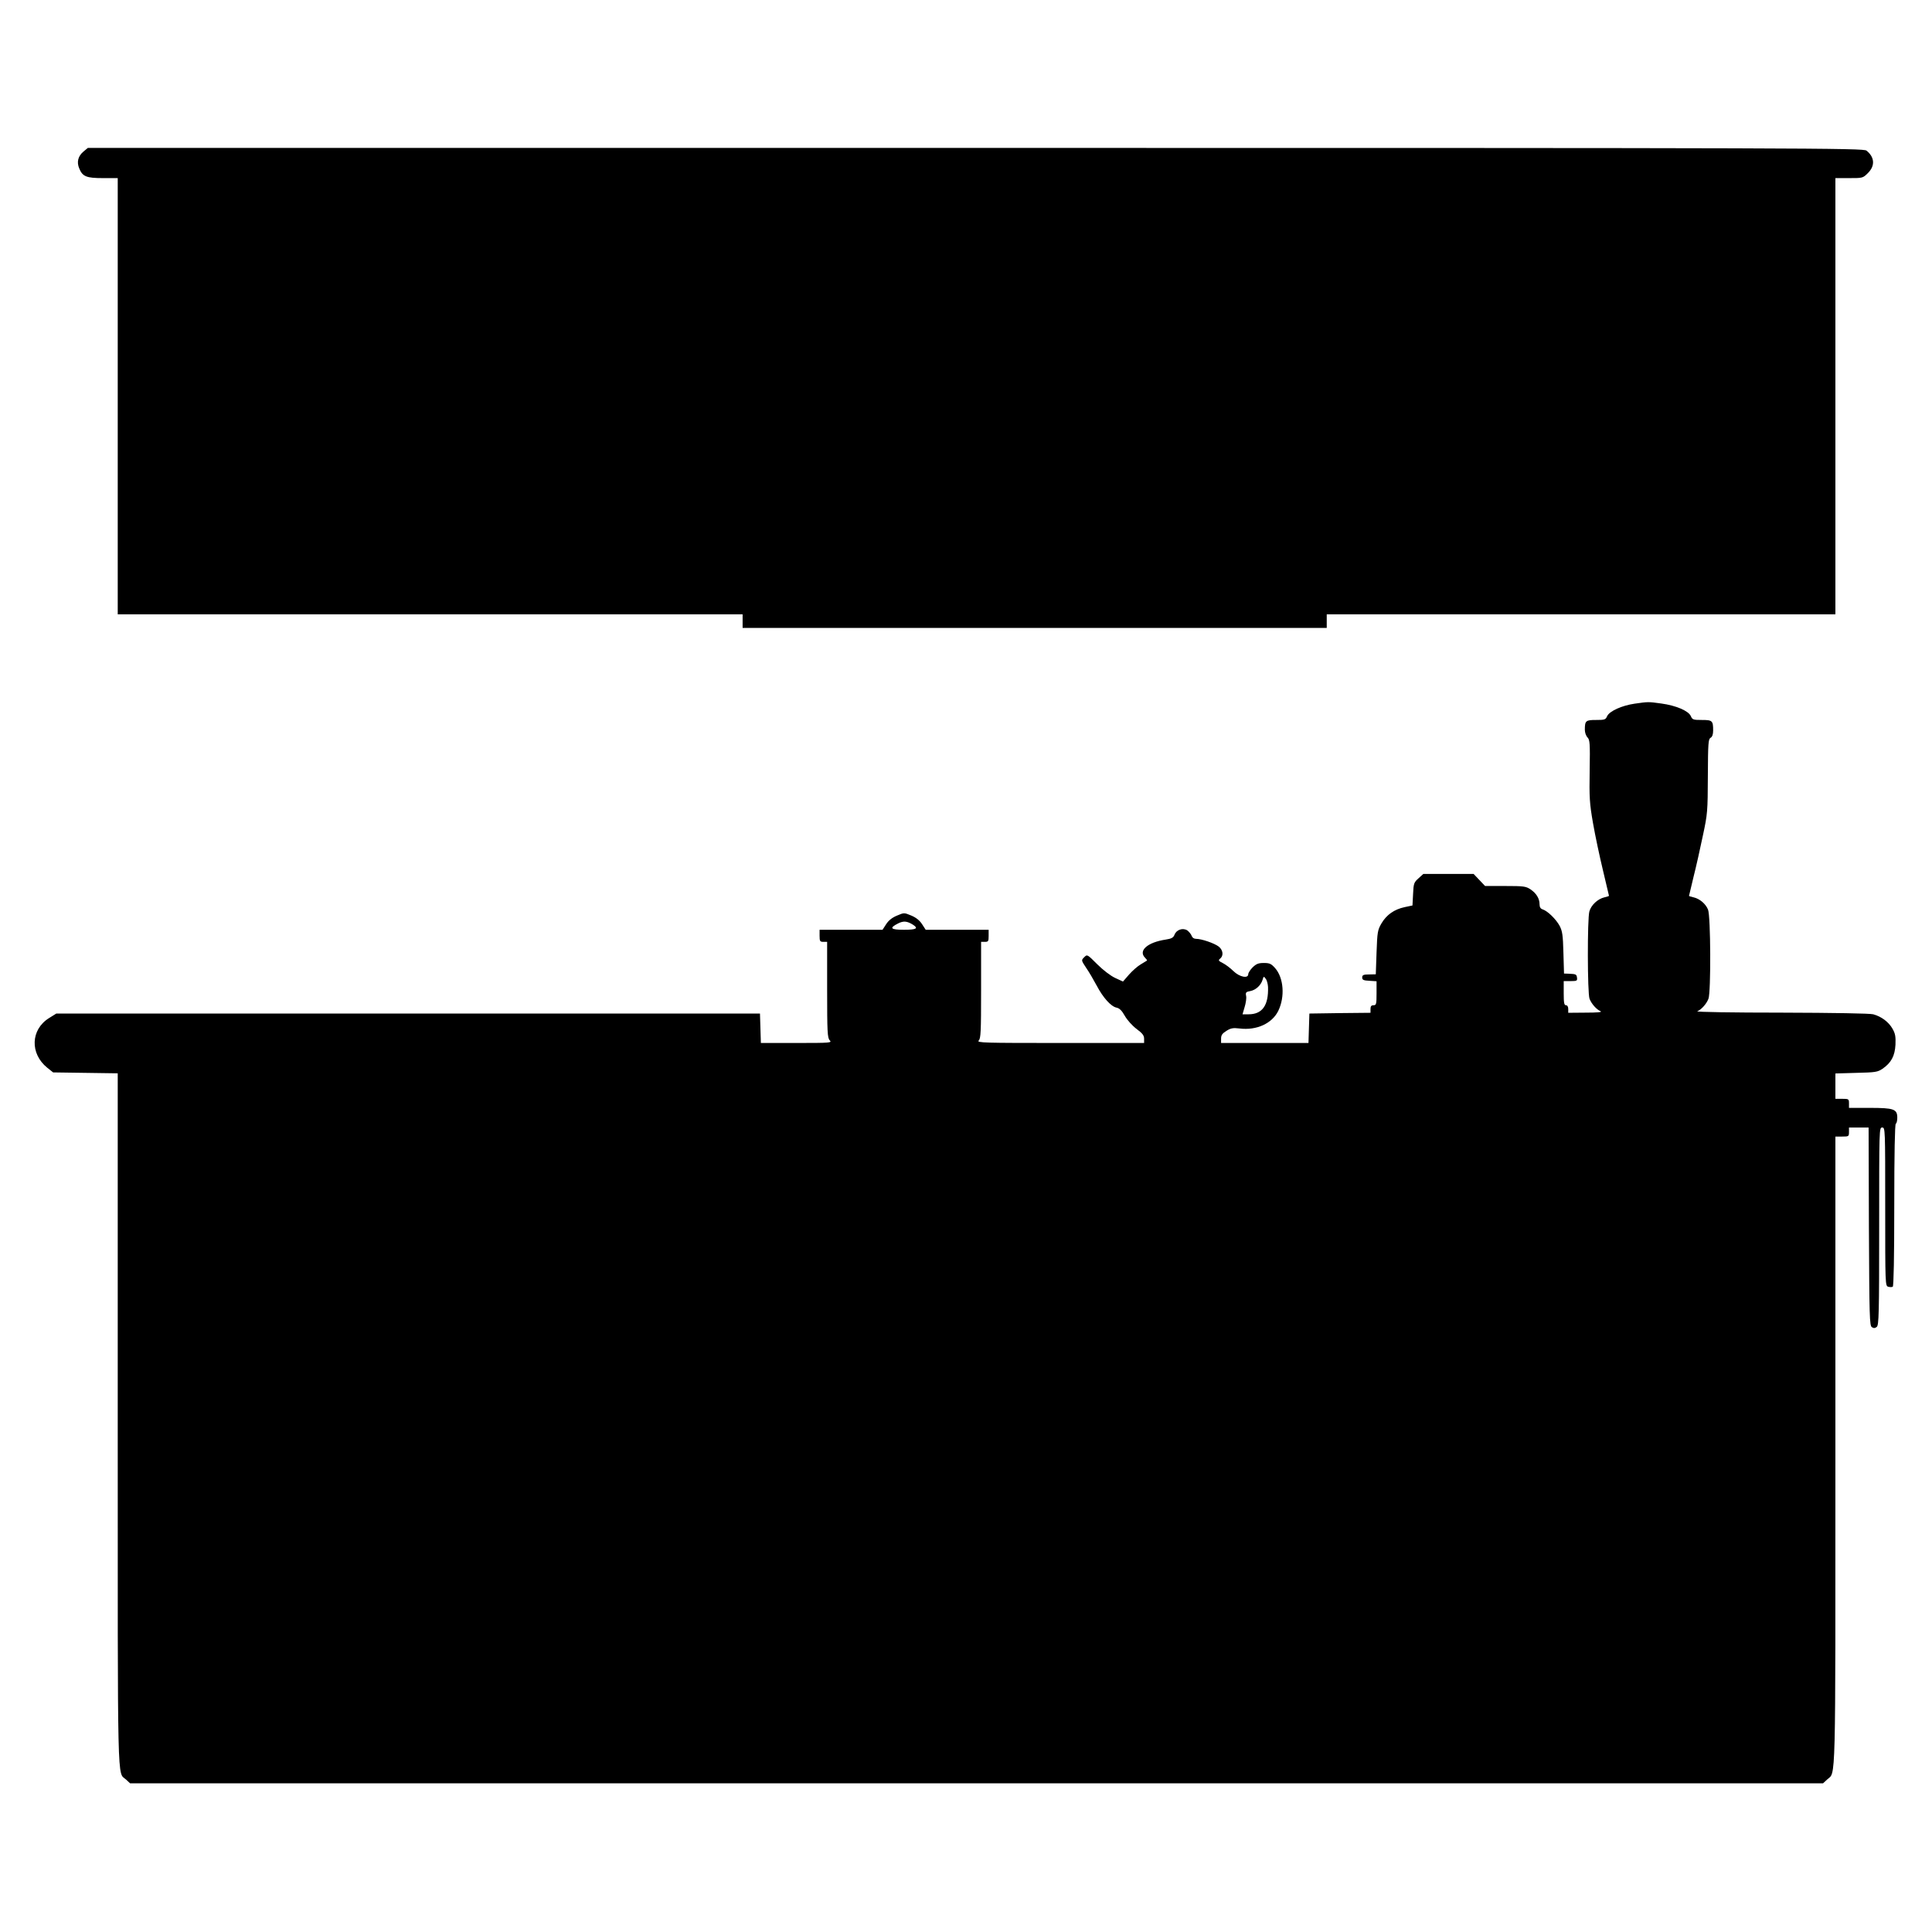 <?xml version="1.0" standalone="no"?>
<!DOCTYPE svg PUBLIC "-//W3C//DTD SVG 20010904//EN"
 "http://www.w3.org/TR/2001/REC-SVG-20010904/DTD/svg10.dtd">
<svg version="1.0" xmlns="http://www.w3.org/2000/svg"
 width="1280pt" height="1280pt" viewBox="0 0 1280 1280"
 preserveAspectRatio="xMidYMid meet">
<g transform="translate(0,1280) scale(0.1,-0.1)"
fill="#000000" stroke="none">
<path d="M552 11795 c-35 -30 -45 -69 -27 -111 22 -54 48 -64 157 -64 l98 0 0
-1445 0 -1445 2070 0 2070 0 0 -45 0 -45 1935 0 1935 0 0 45 0 45 1685 0 1685
0 0 1445 0 1445 91 0 c90 0 91 0 125 34 48 48 44 105 -10 148 -20 17 -345 18
-5903 18 l-5881 0 -30 -25z"/>
<path d="M10830 8138 c-84 -12 -166 -49 -182 -82 -10 -24 -16 -26 -74 -26 -68
0 -74 -5 -74 -65 0 -19 8 -41 18 -51 15 -16 17 -38 14 -218 -3 -179 -1 -217
22 -349 14 -81 44 -222 66 -313 22 -92 40 -168 40 -169 0 -2 -14 -6 -30 -10
-44 -10 -88 -51 -100 -93 -14 -50 -13 -542 1 -579 13 -34 47 -72 74 -83 12 -6
-25 -9 -97 -9 l-118 -1 0 25 c0 16 -6 25 -15 25 -12 0 -15 16 -15 80 l0 80 46
0 c41 0 45 2 42 23 -3 22 -6 24 -57 26 l-29 1 -4 138 c-3 117 -7 143 -25 178
-24 44 -79 98 -112 109 -14 4 -21 15 -21 33 0 39 -21 73 -59 99 -31 21 -45 23
-168 23 l-134 0 -38 40 -38 40 -166 0 -167 0 -32 -29 c-30 -27 -33 -34 -36
-104 l-4 -76 -52 -11 c-69 -15 -119 -50 -153 -107 -26 -45 -28 -57 -33 -193
l-5 -145 -45 -1 c-37 0 -45 -4 -45 -20 0 -16 8 -20 48 -22 l47 -3 0 -80 c0
-72 -2 -79 -20 -79 -15 0 -20 -7 -20 -25 l0 -25 -202 -2 -203 -3 -3 -97 -3
-98 -289 0 -290 0 0 29 c0 23 8 34 35 51 30 19 45 21 88 16 112 -14 215 33
256 117 45 93 36 218 -21 283 -26 29 -36 34 -75 34 -36 0 -50 -6 -74 -29 -16
-16 -29 -37 -29 -45 0 -31 -58 -19 -98 20 -20 20 -52 44 -70 53 -30 15 -32 19
-18 30 24 20 19 57 -10 80 -29 22 -113 51 -150 51 -14 0 -25 8 -29 20 -4 11
-17 27 -29 36 -30 19 -73 4 -85 -30 -8 -19 -20 -25 -58 -31 -120 -18 -183 -73
-137 -120 9 -9 15 -17 13 -19 -2 -1 -21 -13 -41 -25 -21 -12 -56 -43 -78 -68
l-40 -46 -52 24 c-30 14 -80 52 -119 91 -66 66 -66 66 -86 46 -20 -20 -20 -20
13 -70 19 -27 50 -81 70 -118 42 -80 95 -139 132 -146 19 -4 35 -20 54 -54 16
-28 49 -65 78 -87 39 -29 50 -43 50 -65 l0 -28 -556 0 c-505 0 -554 1 -540 16
14 13 16 58 16 335 l0 319 25 0 c23 0 25 4 25 40 l0 40 -208 0 -209 0 -24 37
c-16 25 -40 44 -71 57 -48 20 -48 20 -95 0 -32 -13 -56 -32 -72 -57 l-24 -37
-209 0 -208 0 0 -40 c0 -36 3 -40 25 -40 l25 0 0 -317 c0 -280 2 -319 17 -335
16 -17 8 -18 -220 -18 l-236 0 -3 98 -3 97 -2331 0 -2331 0 -48 -30 c-122 -76
-128 -235 -12 -329 l39 -31 214 -3 214 -3 0 -2300 c0 -2501 -4 -2324 55 -2379
l27 -25 5608 0 5608 0 27 25 c59 54 55 -88 55 2175 l0 2085 45 0 c43 0 45 1
45 30 l0 30 65 0 65 0 2 -656 c3 -600 4 -658 20 -667 12 -8 21 -7 32 2 14 12
16 83 16 667 0 647 0 654 20 654 20 0 20 -7 20 -524 0 -515 0 -525 20 -531 11
-3 24 -3 30 0 6 4 10 192 10 540 0 345 4 536 10 540 6 3 10 21 10 40 0 57 -23
65 -182 65 l-138 0 0 30 c0 29 -2 30 -45 30 l-45 0 0 84 0 84 138 4 c127 3
141 5 174 27 58 40 82 85 86 160 2 54 -1 73 -20 106 -26 45 -73 80 -127 95
-22 6 -259 10 -611 11 -316 0 -566 4 -555 9 27 11 61 49 74 83 17 45 15 549
-3 591 -16 39 -56 72 -96 81 -17 4 -30 8 -30 9 0 2 14 58 30 126 17 67 45 191
62 274 31 144 32 161 33 395 1 217 3 244 18 253 11 6 17 22 17 48 0 65 -5 70
-74 70 -58 0 -64 2 -74 26 -16 35 -99 70 -195 83 -87 12 -86 12 -177 -1z
m-4782 -1464 c39 -25 24 -34 -59 -34 -89 0 -100 11 -39 42 36 18 59 16 98 -8z
m2353 -413 c4 -122 -38 -181 -129 -181 l-40 0 14 48 c8 26 13 59 10 73 -5 24
-1 28 28 33 36 7 70 38 81 75 7 24 8 24 21 6 8 -10 14 -35 15 -54z"/>
</g>
</svg>
